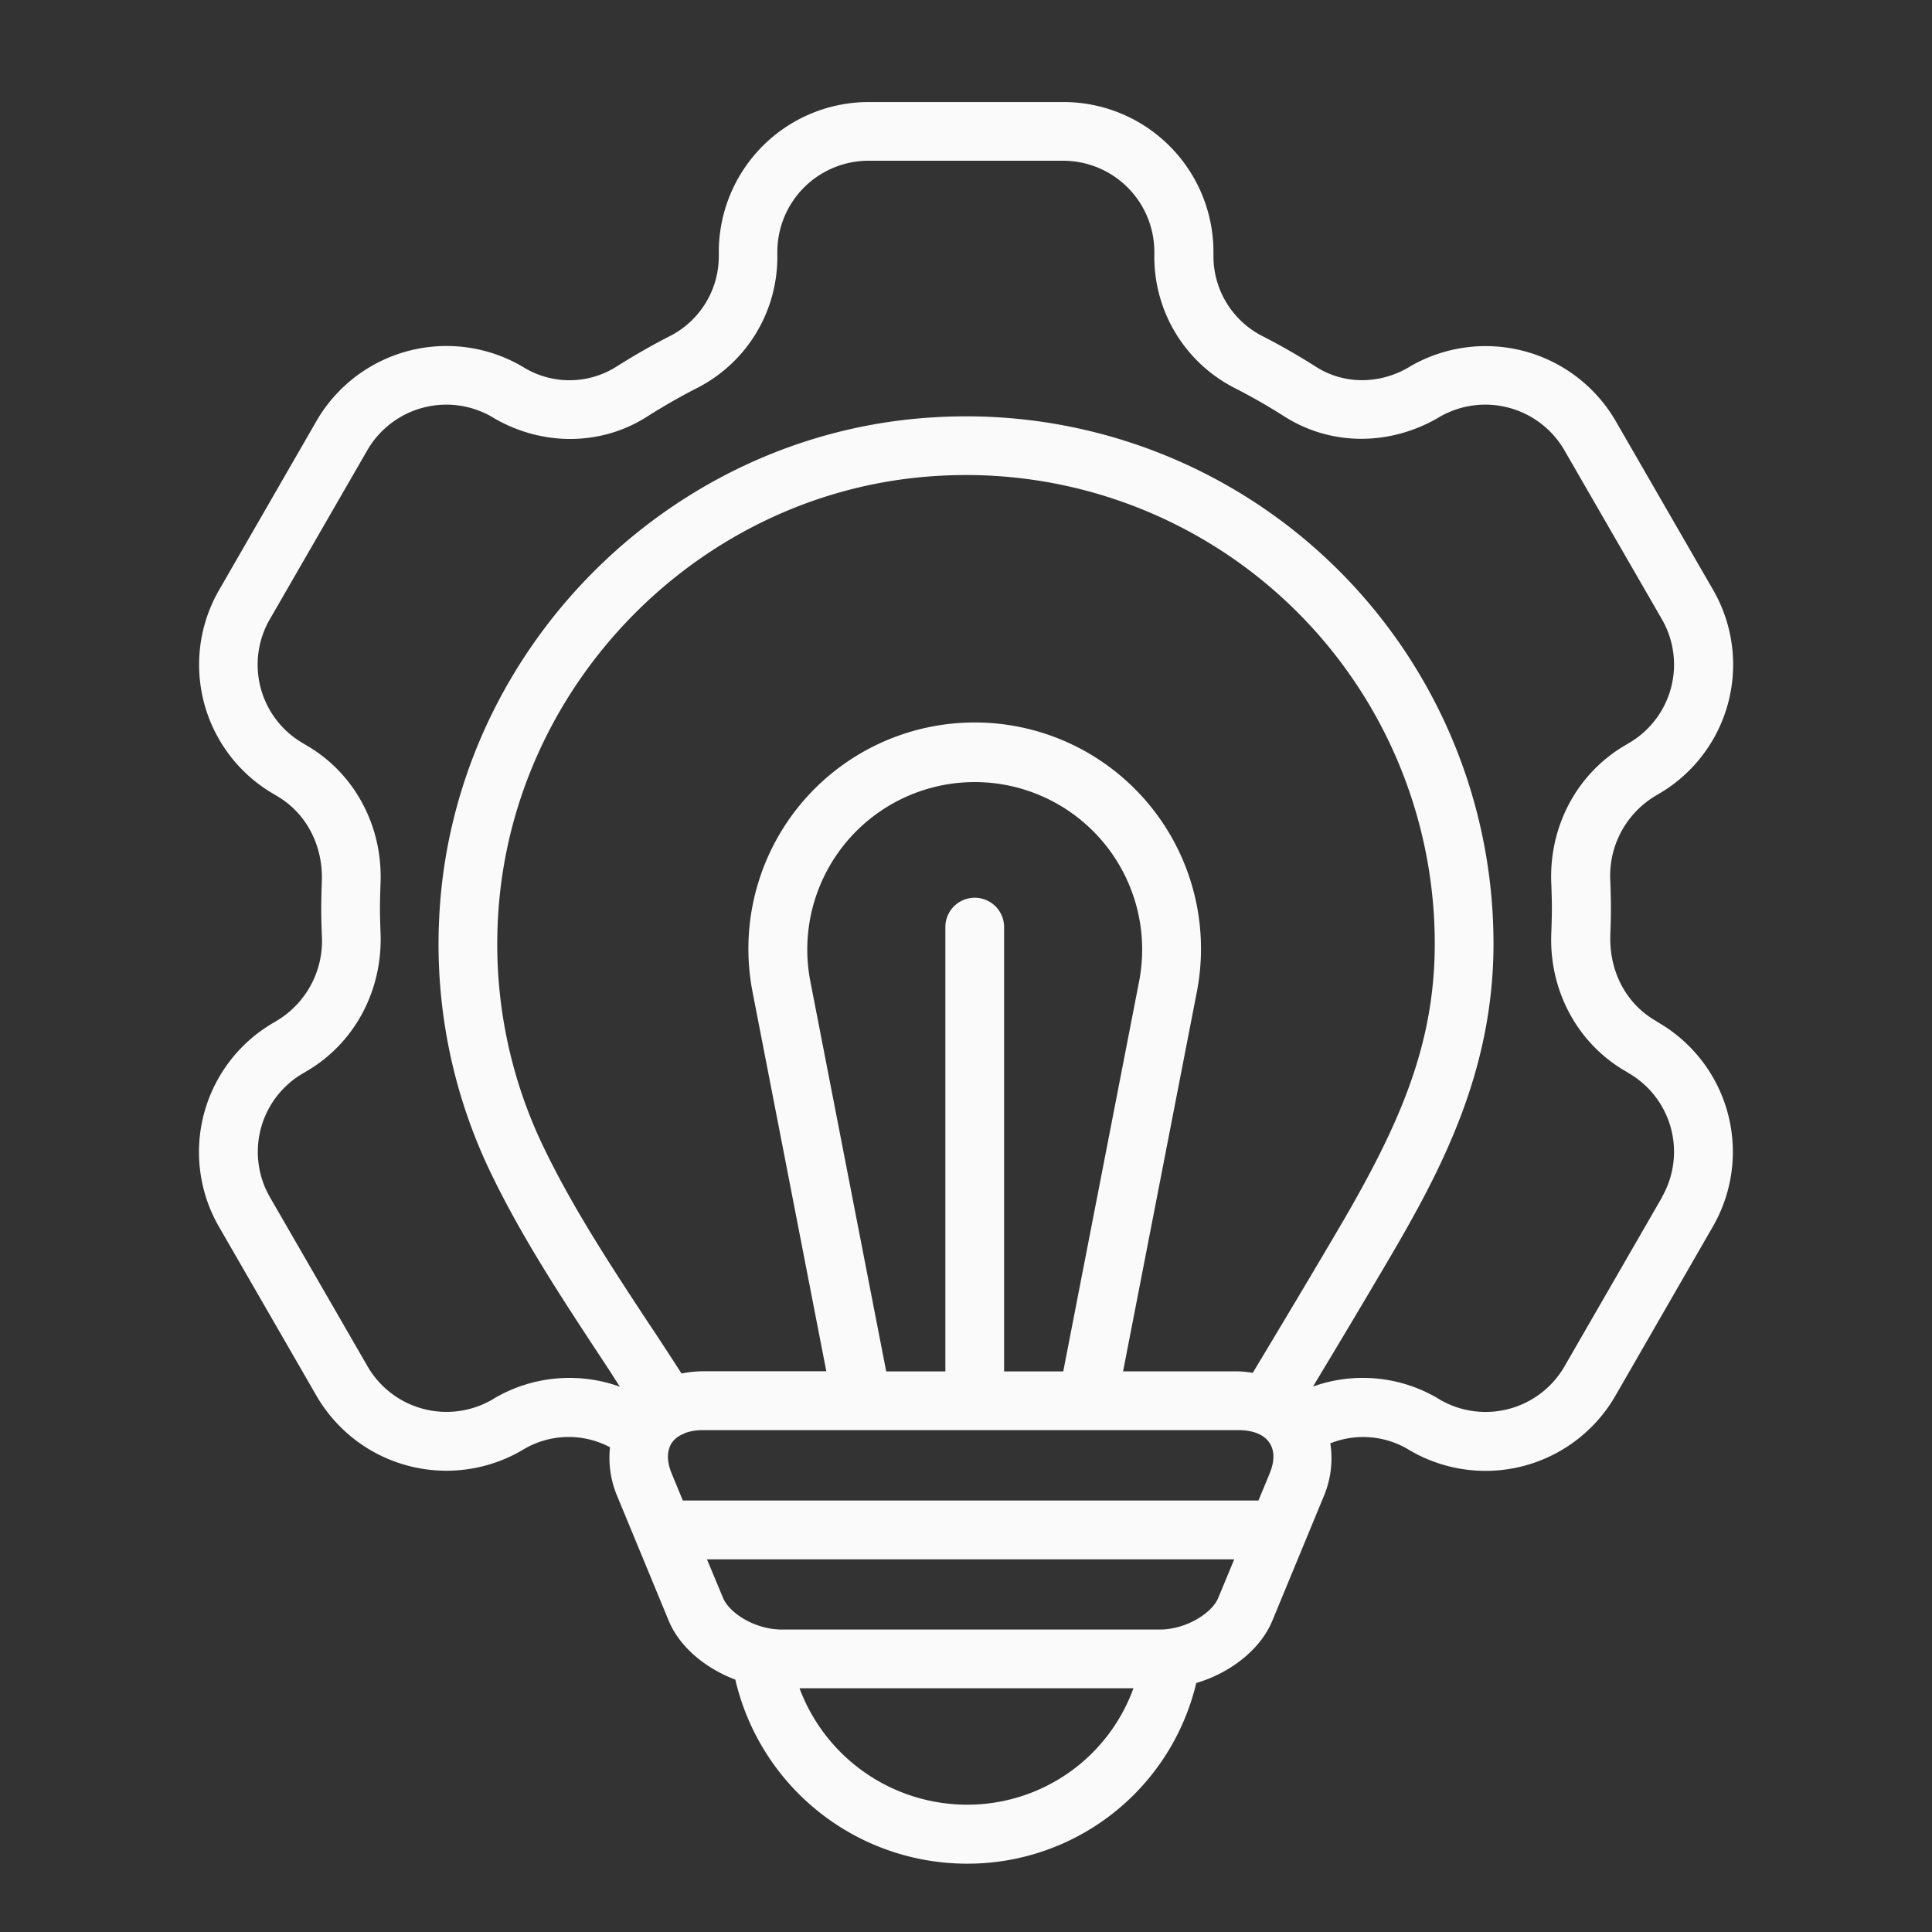 <svg id="Capa_1" data-name="Capa 1" xmlns="http://www.w3.org/2000/svg" viewBox="0 0 600 600"><rect x="0" y="0" width="600" height="600" fill="#333333" stroke="none"/><defs><style>.cls-1{fill:#fafafa;}</style></defs><title>iconos</title><path class="cls-1" d="M515.12,317.6l-1-.63c-9.2-5.31-14.57-15.53-14-27.2.09-2.54.17-5.08.17-7.71s-.09-5.32-.18-8.23a28.9,28.9,0,0,1,14.18-26.77l.7-.42a46.43,46.43,0,0,0,17-63.5l-30.26-52.45a46.7,46.7,0,0,0-63.72-16.94l-.7.43c-9.21,5.29-20.18,5.18-28.71-.33-5.74-3.64-11.31-6.81-17-9.71a27.84,27.84,0,0,1-14.75-24.77V78.22a46.58,46.58,0,0,0-46.53-46.53H269.76a46.58,46.58,0,0,0-46.53,46.53v1.15a27.85,27.85,0,0,1-14.74,24.77c-5.7,2.9-11.27,6.07-17.09,9.75a27.28,27.28,0,0,1-28.44.39l-1.06-.63a46.65,46.65,0,0,0-63.56,17L68.1,183.13a46.42,46.42,0,0,0,16.78,63.4l1.05.63c9.2,5.32,14.57,15.54,14,27-.08,2.63-.17,5.34-.17,7.95s.08,5.17.18,8.25a28.88,28.88,0,0,1-14.18,26.76l-.73.44a46.44,46.44,0,0,0-17,63.47l30.25,52.44a46.63,46.63,0,0,0,63.73,17l.7-.42a27.41,27.41,0,0,1,26.73-.59,30.66,30.66,0,0,0,2.23,15.15l16,38.71c3.34,8.08,11.29,14.75,20.69,18.3a73.9,73.9,0,0,0,71.69,57.16,73,73,0,0,0,71.46-56.1c10.68-3.17,19.95-10.44,23.63-19.36l16-38.71a30.25,30.25,0,0,0,2-16.37,27.49,27.49,0,0,1,23.89,1.7l1.06.63a46.55,46.55,0,0,0,63.56-17.05L531.9,381a46.44,46.44,0,0,0-16.78-63.39ZM201.26,410.67c-11.85-18-24.1-36.65-33.26-56.13a145.09,145.09,0,0,1-13.46-67.07c2.78-74.25,63-135.61,137.06-139.7A145.55,145.55,0,0,1,445.58,293c0,31.54-10.91,56.31-29.76,88.42-8.84,15.06-17.8,30-26.76,44.93a34.57,34.57,0,0,0-4.37-.46H348.78L371.7,308a70.28,70.28,0,1,0-138,0l22.92,117.86H218.19a35.7,35.7,0,0,0-6.54.69c-2.7-4.21-5.45-8.44-8.37-12.86ZM302.71,278.8a9.11,9.11,0,0,0-9.12,9.11v138H275.22l-23.6-121.34a52,52,0,1,1,102.18,0L330.2,425.91H311.83v-138A9.11,9.11,0,0,0,302.71,278.8Zm-2.62,281.66a55.58,55.58,0,0,1-51.79-36.15H352A54.86,54.86,0,0,1,300.09,560.46Zm78.23-64.19c-1.91,4.64-9.86,9.8-18.22,9.8H242.79c-8.36,0-16.31-5.16-18.23-9.8l-5-12H383.3Zm16-38.71L390.82,466H212.06l-3.48-8.43c-1.55-3.75-1.51-7.13.09-9.53a7.75,7.75,0,0,1,3.1-2.53c.25-.13.52-.19.77-.34l.08-.08a15.6,15.6,0,0,1,5.57-.94h166.5c4.47,0,7.85,1.38,9.53,3.89S395.85,453.81,394.31,457.56Zm121.81-85.69-30.25,52.45a28.29,28.29,0,0,1-38.5,10.47l-1.06-.65a45.91,45.91,0,0,0-38.55-3.54c8-13.28,15.93-26.55,23.79-39.94,16.33-27.81,32.26-58.27,32.26-97.64A163.76,163.76,0,0,0,290.58,129.57c-83.38,4.6-151.14,73.65-154.26,157.19a163.36,163.36,0,0,0,15.17,75.53c9.72,20.67,22.34,39.85,34.54,58.4l2.31,3.5c1.41,2.14,2.77,4.33,4.18,6.47a46.17,46.17,0,0,0-39,3.59l-.71.44a28.33,28.33,0,0,1-38.67-10.37L83.87,371.86A28.2,28.2,0,0,1,94.33,333.2l.72-.43c15.15-8.77,24-25.38,23.11-43.59-.08-2.35-.16-4.7-.16-7.12s.09-4.92.16-7.32c.89-18-8-34.61-23-43.27l-1.06-.64a28.19,28.19,0,0,1-10.27-38.57l30.24-52.43a28.35,28.35,0,0,1,38.51-10.48l1.06.64c15.16,8.71,33.4,8.41,47.53-.74,5.26-3.32,10.34-6.22,15.55-8.87a45.65,45.65,0,0,0,24.69-41V78.22a28.33,28.33,0,0,1,28.3-28.3h60.48a28.33,28.33,0,0,1,28.3,28.3v1.15a45.67,45.67,0,0,0,24.7,41c5.2,2.64,10.28,5.54,15.46,8.82,14.21,9.18,32.46,9.47,47.79.67l.71-.43a28.39,28.39,0,0,1,38.67,10.37l30.26,52.45a28.19,28.19,0,0,1-10.46,38.66l-.72.44c-15.15,8.76-24,25.37-23.12,43.35.08,2.42.17,4.92.17,7.34s-.08,4.77-.16,7.34c-.89,18,8,34.6,23,43.27l1,.62a28.22,28.22,0,0,1,10.29,38.58Z"/></svg>